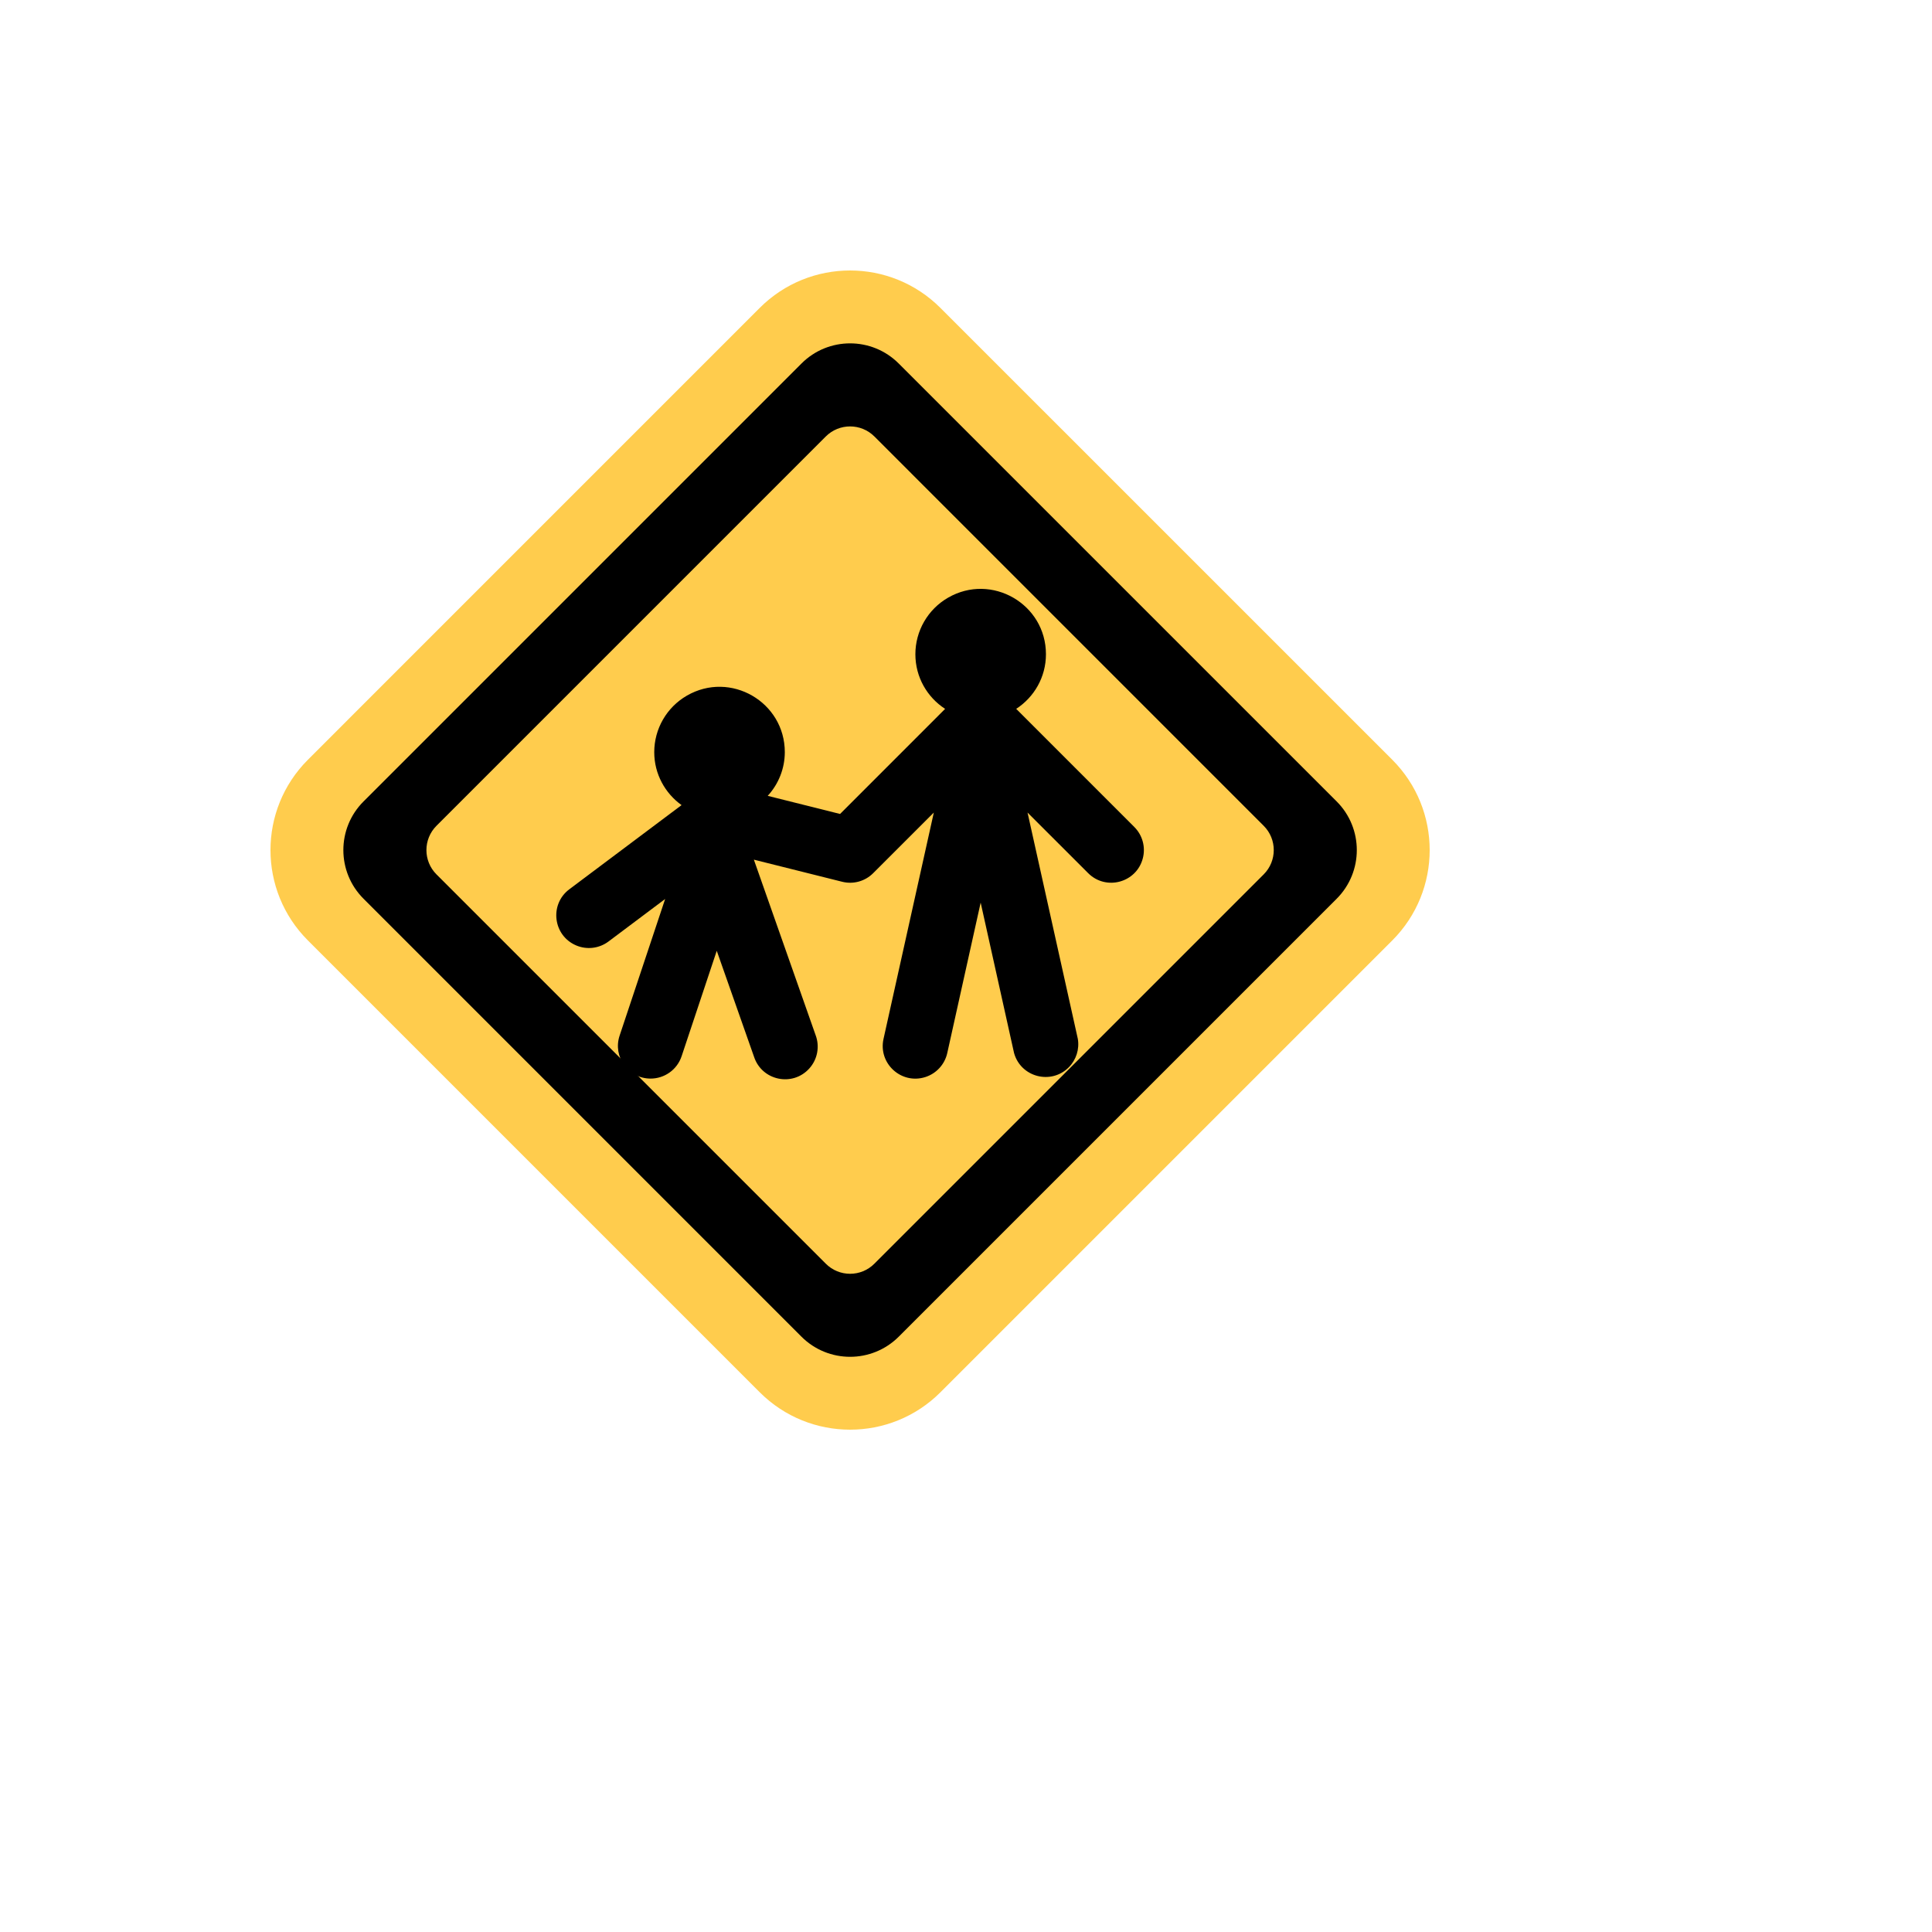 <svg xmlns="http://www.w3.org/2000/svg" version="1.1" xmlns:xlink="http://www.w3.org/1999/xlink" width="100%" height="100%" id="svgWorkerArea" viewBox="-25 -25 625 625" xmlns:idraw="https://idraw.muisca.co" style="background: white;"><defs id="defsdoc"><pattern id="patternBool" x="0" y="0" width="10" height="10" patternUnits="userSpaceOnUse" patternTransform="rotate(35)"><circle cx="5" cy="5" r="4" style="stroke: none;fill: #ff000070;"></circle></pattern></defs><g id="fileImp-846626319" class="cosito"><path id="pathImp-846549730" fill="#FFCC4D" class="grouped" d="M279.233 425.399C263.087 441.534 236.922 441.534 220.775 425.399 220.775 425.399 74.609 279.233 74.609 279.233 58.464 263.092 58.464 236.917 74.609 220.775 74.609 220.775 220.765 74.609 220.765 74.609 236.906 58.464 263.081 58.464 279.223 74.609 279.223 74.609 425.399 220.775 425.399 220.775 441.534 236.922 441.534 263.087 425.399 279.233 425.399 279.233 279.233 425.399 279.233 425.399 279.233 425.399 279.233 425.399 279.233 425.399"></path><path id="pathImp-927707799" fill="#000" class="grouped" d="M265.738 407.416C257.045 416.095 242.964 416.095 234.271 407.416 234.271 407.416 92.603 265.738 92.603 265.738 83.901 257.054 83.901 242.955 92.603 234.27 92.603 234.271 234.271 92.603 234.271 92.603 242.955 83.901 257.054 83.901 265.738 92.603 265.738 92.603 407.416 234.271 407.416 234.27 416.095 242.964 416.095 257.045 407.416 265.738 407.416 265.738 265.738 407.416 265.738 407.416 265.738 407.416 265.738 407.416 265.738 407.416"></path><path id="pathImp-197469237" fill="#FFCC4D" class="grouped" d="M257.871 383.795C253.536 388.16 246.473 388.16 242.137 383.795 242.137 383.795 116.204 257.871 116.204 257.871 111.861 253.526 111.861 246.483 116.204 242.137 116.204 242.137 242.137 116.204 242.137 116.204 246.483 111.861 253.526 111.861 257.871 116.204 257.871 116.204 383.795 242.137 383.795 242.137 388.148 246.478 388.148 253.53 383.795 257.871 383.795 257.871 257.871 383.795 257.871 383.795 257.871 383.795 257.871 383.795 257.871 383.795"></path><path id="pathImp-732126521" fill="#000" class="grouped" d="M341.947 242.528C341.947 242.528 303.742 204.313 303.742 204.313 309.529 200.554 313.362 194.06 313.362 186.647 313.362 170.389 295.762 160.228 281.683 168.357 275.149 172.129 271.124 179.102 271.124 186.647 271.124 194.07 274.957 200.564 280.743 204.323 280.743 204.323 246.763 238.315 246.763 238.315 246.763 238.315 223.352 232.454 223.352 232.454 226.901 228.604 228.875 223.562 228.885 218.326 228.885 202.068 211.285 191.906 197.206 200.036 190.672 203.808 186.647 210.781 186.647 218.326 186.647 225.39 190.153 231.62 195.485 235.453 195.485 235.453 159.181 262.676 159.181 262.676 152.679 267.553 153.894 277.641 161.369 280.834 164.838 282.317 168.835 281.835 171.853 279.571 171.853 279.571 190.174 265.823 190.174 265.823 190.174 265.823 175.443 310.025 175.443 310.025 173.164 316.868 178.262 323.93 185.475 323.922 189.899 323.922 194.017 321.123 195.496 316.699 195.496 316.699 206.868 282.581 206.868 282.581 206.868 282.581 218.927 316.857 218.927 316.857 221.45 324.585 231.392 326.683 236.823 320.635 239.459 317.699 240.239 313.537 238.843 309.846 238.843 309.846 218.875 253.098 218.875 253.098 218.875 253.098 247.438 260.247 247.438 260.247 251.038 261.155 254.85 260.099 257.47 257.47 257.47 257.47 277.09 237.861 277.09 237.861 277.09 237.861 260.817 311.081 260.817 311.081 259.057 319.019 266.55 325.885 274.305 323.44 277.904 322.306 280.624 319.338 281.44 315.653 281.44 315.653 292.243 266.995 292.243 266.995 292.243 266.995 303.045 315.643 303.045 315.643 305.223 323.492 315.08 326.04 320.789 320.23 323.158 317.818 324.233 314.418 323.679 311.081 323.679 311.081 307.406 237.861 307.406 237.861 307.406 237.861 327.026 257.47 327.026 257.47 332.777 263.213 342.589 260.577 344.687 252.725 345.661 249.08 344.616 245.193 341.947 242.528 341.947 242.528 341.947 242.528 341.947 242.528"></path></g></svg>